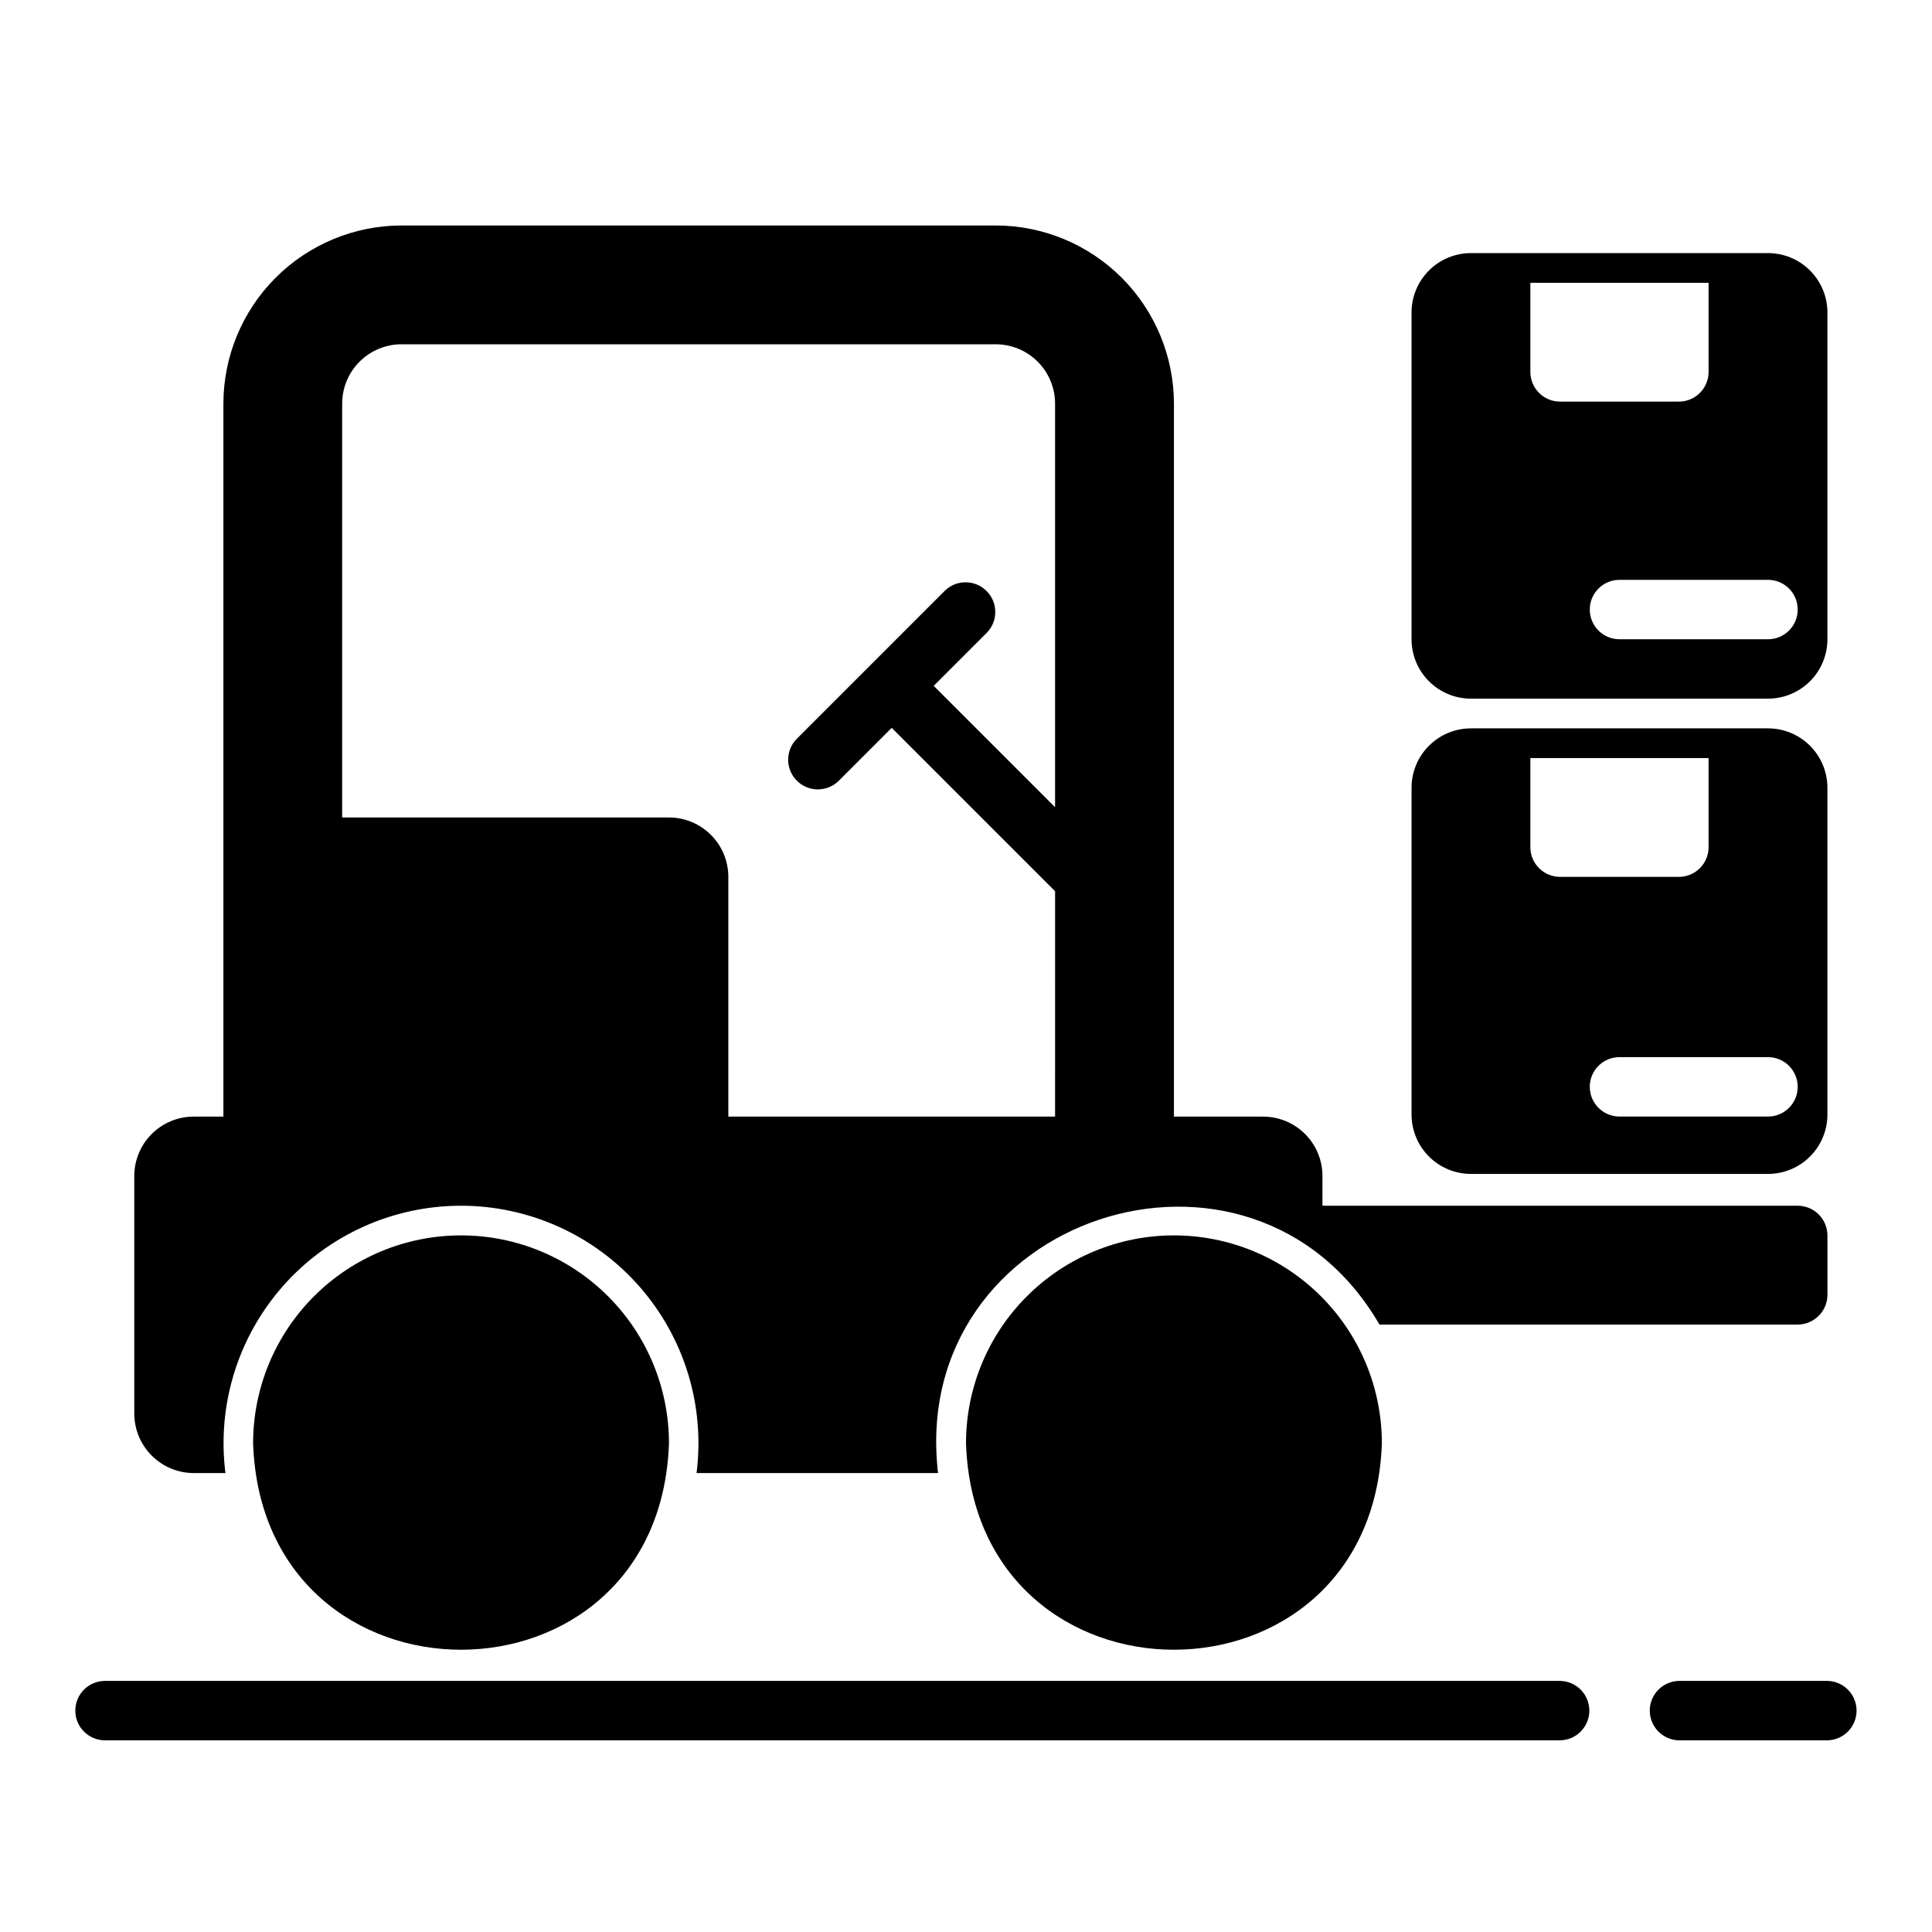 <?xml version="1.0" encoding="UTF-8"?>
<!-- Uploaded to: SVG Repo, www.svgrepo.com, Generator: SVG Repo Mixer Tools -->
<svg fill="#000000" width="800px" height="800px" version="1.1" viewBox="144 144 512 512" xmlns="http://www.w3.org/2000/svg">
 <g>
  <path d="m628.29 589.46h-39.363c-4.285 0.086-7.719 3.586-7.719 7.871 0 4.289 3.434 7.789 7.719 7.875h39.363c4.285-0.086 7.719-3.586 7.719-7.875 0-4.289-3.434-7.789-7.719-7.871z"/>
  <path d="m557.44 589.46h-385.73c-4.301 0.066-7.754 3.57-7.75 7.871 0 4.301 3.449 7.809 7.75 7.875h385.73-0.004c4.301-0.066 7.754-3.574 7.754-7.875 0-4.301-3.453-7.805-7.754-7.871z"/>
  <path d="m455.1 471.39c-14.613 0-28.629 5.805-38.965 16.141-10.332 10.332-16.137 24.348-16.137 38.965 2.519 72.945 107.7 72.926 110.21 0v-0.004c0-14.613-5.805-28.629-16.141-38.961-10.332-10.336-24.348-16.141-38.965-16.141z"/>
  <path d="m195.32 534.38h8.426c-2.277-17.926 3.266-35.965 15.211-49.523 11.945-13.559 29.145-21.324 47.215-21.324 18.066 0 35.266 7.766 47.211 21.324 11.945 13.559 17.488 31.598 15.211 49.523h64c-7.981-68.066 82.945-97.934 116.98-39.359h110.84c4.344-0.016 7.859-3.531 7.875-7.875v-15.742c-0.016-4.344-3.531-7.859-7.875-7.871h-125.95v-7.875c0.004-4.176-1.656-8.18-4.609-11.133-2.953-2.953-6.957-4.609-11.133-4.609h-23.617v-188.93c-0.008-12.523-4.988-24.531-13.844-33.387-8.855-8.855-20.863-13.836-33.387-13.844h-157.44c-12.523 0.008-24.531 4.988-33.387 13.844s-13.836 20.863-13.844 33.387v188.93h-7.875c-4.176 0-8.18 1.656-11.133 4.609s-4.609 6.957-4.609 11.133v62.977c0.012 4.172 1.676 8.172 4.625 11.121s6.945 4.613 11.117 4.625zm55.105-299.14h157.44c4.176-0.004 8.18 1.656 11.133 4.609s4.613 6.957 4.609 11.133v106.94l-32.164-32.164 14.117-14.117c2.969-3.09 2.922-7.988-0.109-11.02-3.035-3.031-7.934-3.082-11.023-0.109l-39.359 39.359c-2.973 3.09-2.926 7.992 0.109 11.023 3.031 3.031 7.93 3.078 11.02 0.105l14.117-14.113 43.297 43.297-0.004 59.73h-86.59v-63.527c0-4.176-1.66-8.18-4.613-11.133s-6.957-4.613-11.133-4.613h-86.59v-109.66c-0.004-4.176 1.656-8.18 4.609-11.133s6.957-4.613 11.133-4.609z"/>
  <path d="m266.18 471.39c-14.617 0-28.633 5.805-38.965 16.141-10.336 10.332-16.141 24.348-16.141 38.965 2.519 72.945 107.7 72.926 110.21 0v-0.004c0-14.613-5.805-28.629-16.141-38.961-10.332-10.336-24.348-16.141-38.961-16.141z"/>
  <path d="m533.82 455.1h78.719c4.176 0 8.18-1.656 11.133-4.609 2.953-2.953 4.613-6.957 4.613-11.133v-86.594c0-4.176-1.66-8.18-4.613-11.133-2.953-2.953-6.957-4.609-11.133-4.609h-78.719c-4.176 0-8.18 1.656-11.133 4.609-2.953 2.953-4.613 6.957-4.613 11.133v86.594c0 4.176 1.66 8.18 4.613 11.133 2.953 2.953 6.957 4.609 11.133 4.609zm86.594-23.078h-0.004c0.004 2.09-0.828 4.094-2.305 5.57s-3.477 2.305-5.566 2.305h-39.359c-4.348 0-7.871-3.527-7.871-7.875 0-4.348 3.523-7.871 7.871-7.871h39.359c2.09 0 4.09 0.828 5.566 2.305 1.477 1.477 2.309 3.481 2.305 5.566zm-70.852-87.129h47.23v23.617h0.004c0 2.086-0.832 4.09-2.309 5.566-1.477 1.477-3.477 2.305-5.566 2.305h-31.488c-4.348 0-7.871-3.523-7.871-7.871z"/>
  <path d="m533.82 329.15h78.719c4.176 0 8.18-1.656 11.133-4.609 2.953-2.953 4.613-6.957 4.613-11.133v-86.594c0-4.176-1.66-8.18-4.613-11.133-2.953-2.949-6.957-4.609-11.133-4.609h-78.719c-4.176 0-8.18 1.66-11.133 4.609-2.953 2.953-4.613 6.957-4.613 11.133v86.594c0 4.176 1.66 8.18 4.613 11.133 2.953 2.953 6.957 4.609 11.133 4.609zm86.594-23.617-0.004 0.004c0.004 2.086-0.828 4.09-2.305 5.566-1.477 1.477-3.477 2.305-5.566 2.305h-39.359c-4.348 0-7.871-3.523-7.871-7.871s3.523-7.871 7.871-7.871h39.359c2.09-0.004 4.09 0.824 5.566 2.301 1.477 1.477 2.309 3.481 2.305 5.57zm-70.852-86.59h47.23v23.617h0.004c0 2.086-0.832 4.09-2.309 5.566-1.477 1.477-3.477 2.305-5.566 2.305h-31.488c-4.348 0-7.871-3.523-7.871-7.871z"/>
 </g>
</svg>